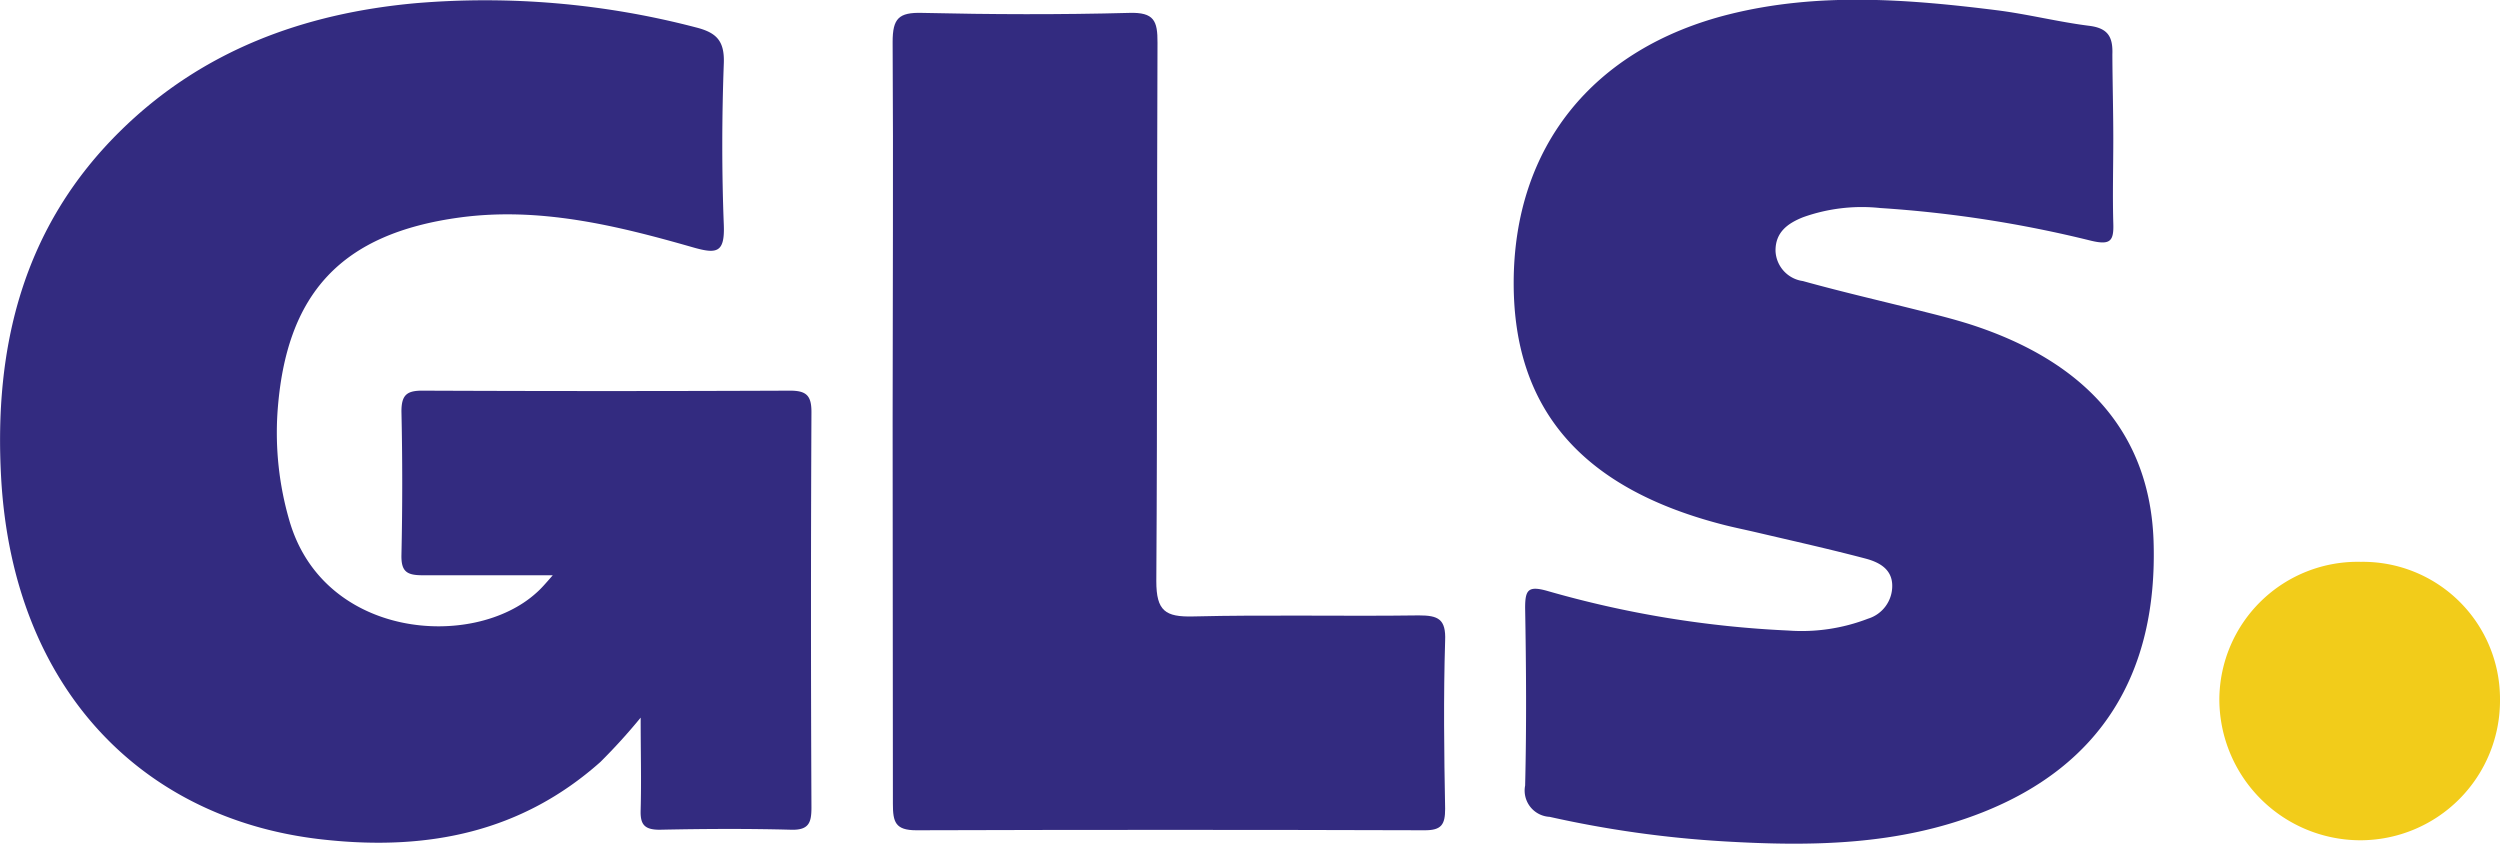 <svg id="Laag_1" data-name="Laag 1" xmlns="http://www.w3.org/2000/svg" viewBox="0 0 190 64.12"><defs><style>.cls-1{fill:#332b80;}.cls-2{fill:#f2cc1a;}</style></defs><path class="cls-1" d="M41.59,107.58c-3.6,0-6.74,0-9.89,0-1.21,0-1.64-.28-1.61-1.56q.12-5.44,0-10.89c0-1.26.41-1.59,1.63-1.58q14,.06,27.91,0c1.25,0,1.62.39,1.62,1.62q-.07,15,0,30.06c0,1.13-.18,1.73-1.54,1.69-3.33-.09-6.68-.07-10,0-1.19,0-1.48-.43-1.44-1.52.06-2.2,0-4.41,0-7a44.42,44.42,0,0,1-3.06,3.37c-6,5.34-13.08,6.74-20.84,5.92C10.59,126.29.59,116.36-.33,100.23-.9,90.24,1.31,81.1,8.74,73.8c6.2-6.1,13.92-8.93,22.46-9.7a63.24,63.24,0,0,1,21.26,1.84c1.55.39,2.19,1,2.13,2.72-.15,4.1-.16,8.21,0,12.31.08,2.15-.57,2.2-2.41,1.67C46.45,81,40.62,79.58,34.59,80.38c-9.06,1.21-13.29,5.76-13.92,14.81a23.89,23.89,0,0,0,.89,8.19c2.58,9.05,14,9.89,18.8,5.52C40.69,108.61,41,108.26,41.59,107.58Z" transform="translate(0.42 -63.86)"/><path class="cls-1" d="M160.19,74.42c0,2.13-.06,4.26,0,6.39.05,1.37-.21,1.7-1.71,1.34a90.82,90.82,0,0,0-16-2.48,13.28,13.28,0,0,0-5.87.7c-1.15.46-2.11,1.13-2.09,2.57a2.41,2.41,0,0,0,2.08,2.28c3.13.87,6.3,1.59,9.45,2.39,1.08.27,2.15.55,3.2.88,9,2.88,13.72,8.46,14,16.47.34,10.15-4.08,17.11-13,20.64-6.38,2.52-13,2.6-19.71,2.2a82.78,82.78,0,0,1-13.19-1.86,2,2,0,0,1-1.86-2.38c.11-4.49.08-9,0-13.49,0-1.38.22-1.72,1.72-1.29a79,79,0,0,0,18.27,3,14,14,0,0,0,6.07-.9,2.6,2.6,0,0,0,1.84-2.5c0-1.27-1-1.79-2-2.06-2.76-.73-5.55-1.35-8.32-2-.77-.18-1.55-.34-2.32-.53-10.86-2.73-16.13-8.75-16.13-18.41,0-10.33,6-17.83,16.37-20.43,6.75-1.69,13.56-1.16,20.36-.31,2.36.3,4.68.89,7,1.18,1.45.18,1.82.85,1.77,2.19C160.13,70.16,160.19,72.29,160.19,74.42Z" transform="translate(0.42 -63.86)"/><path class="cls-1" d="M67.42,95.91c0-9.62.06-19.24,0-28.86,0-1.79.46-2.26,2.25-2.21,5.24.12,10.49.14,15.73,0,1.9-.06,2.16.61,2.15,2.27-.06,13.64,0,27.28-.09,40.92,0,2.26.68,2.73,2.79,2.68,5.72-.14,11.44,0,17.16-.08,1.48,0,2.07.28,2,1.93-.13,4.25-.08,8.51,0,12.77,0,1.19-.27,1.64-1.57,1.63q-19.32-.06-38.62,0c-1.6,0-1.78-.63-1.78-2C67.44,115.3,67.42,105.61,67.42,95.91Z" transform="translate(0.42 -63.86)"/><path class="cls-2" d="M179,106.56A10.42,10.42,0,0,1,189.58,117a10.62,10.62,0,0,1-10.68,10.72A10.73,10.73,0,0,1,168.25,117,10.51,10.51,0,0,1,179,106.56Z" transform="translate(0.42 -63.86)"/></svg>